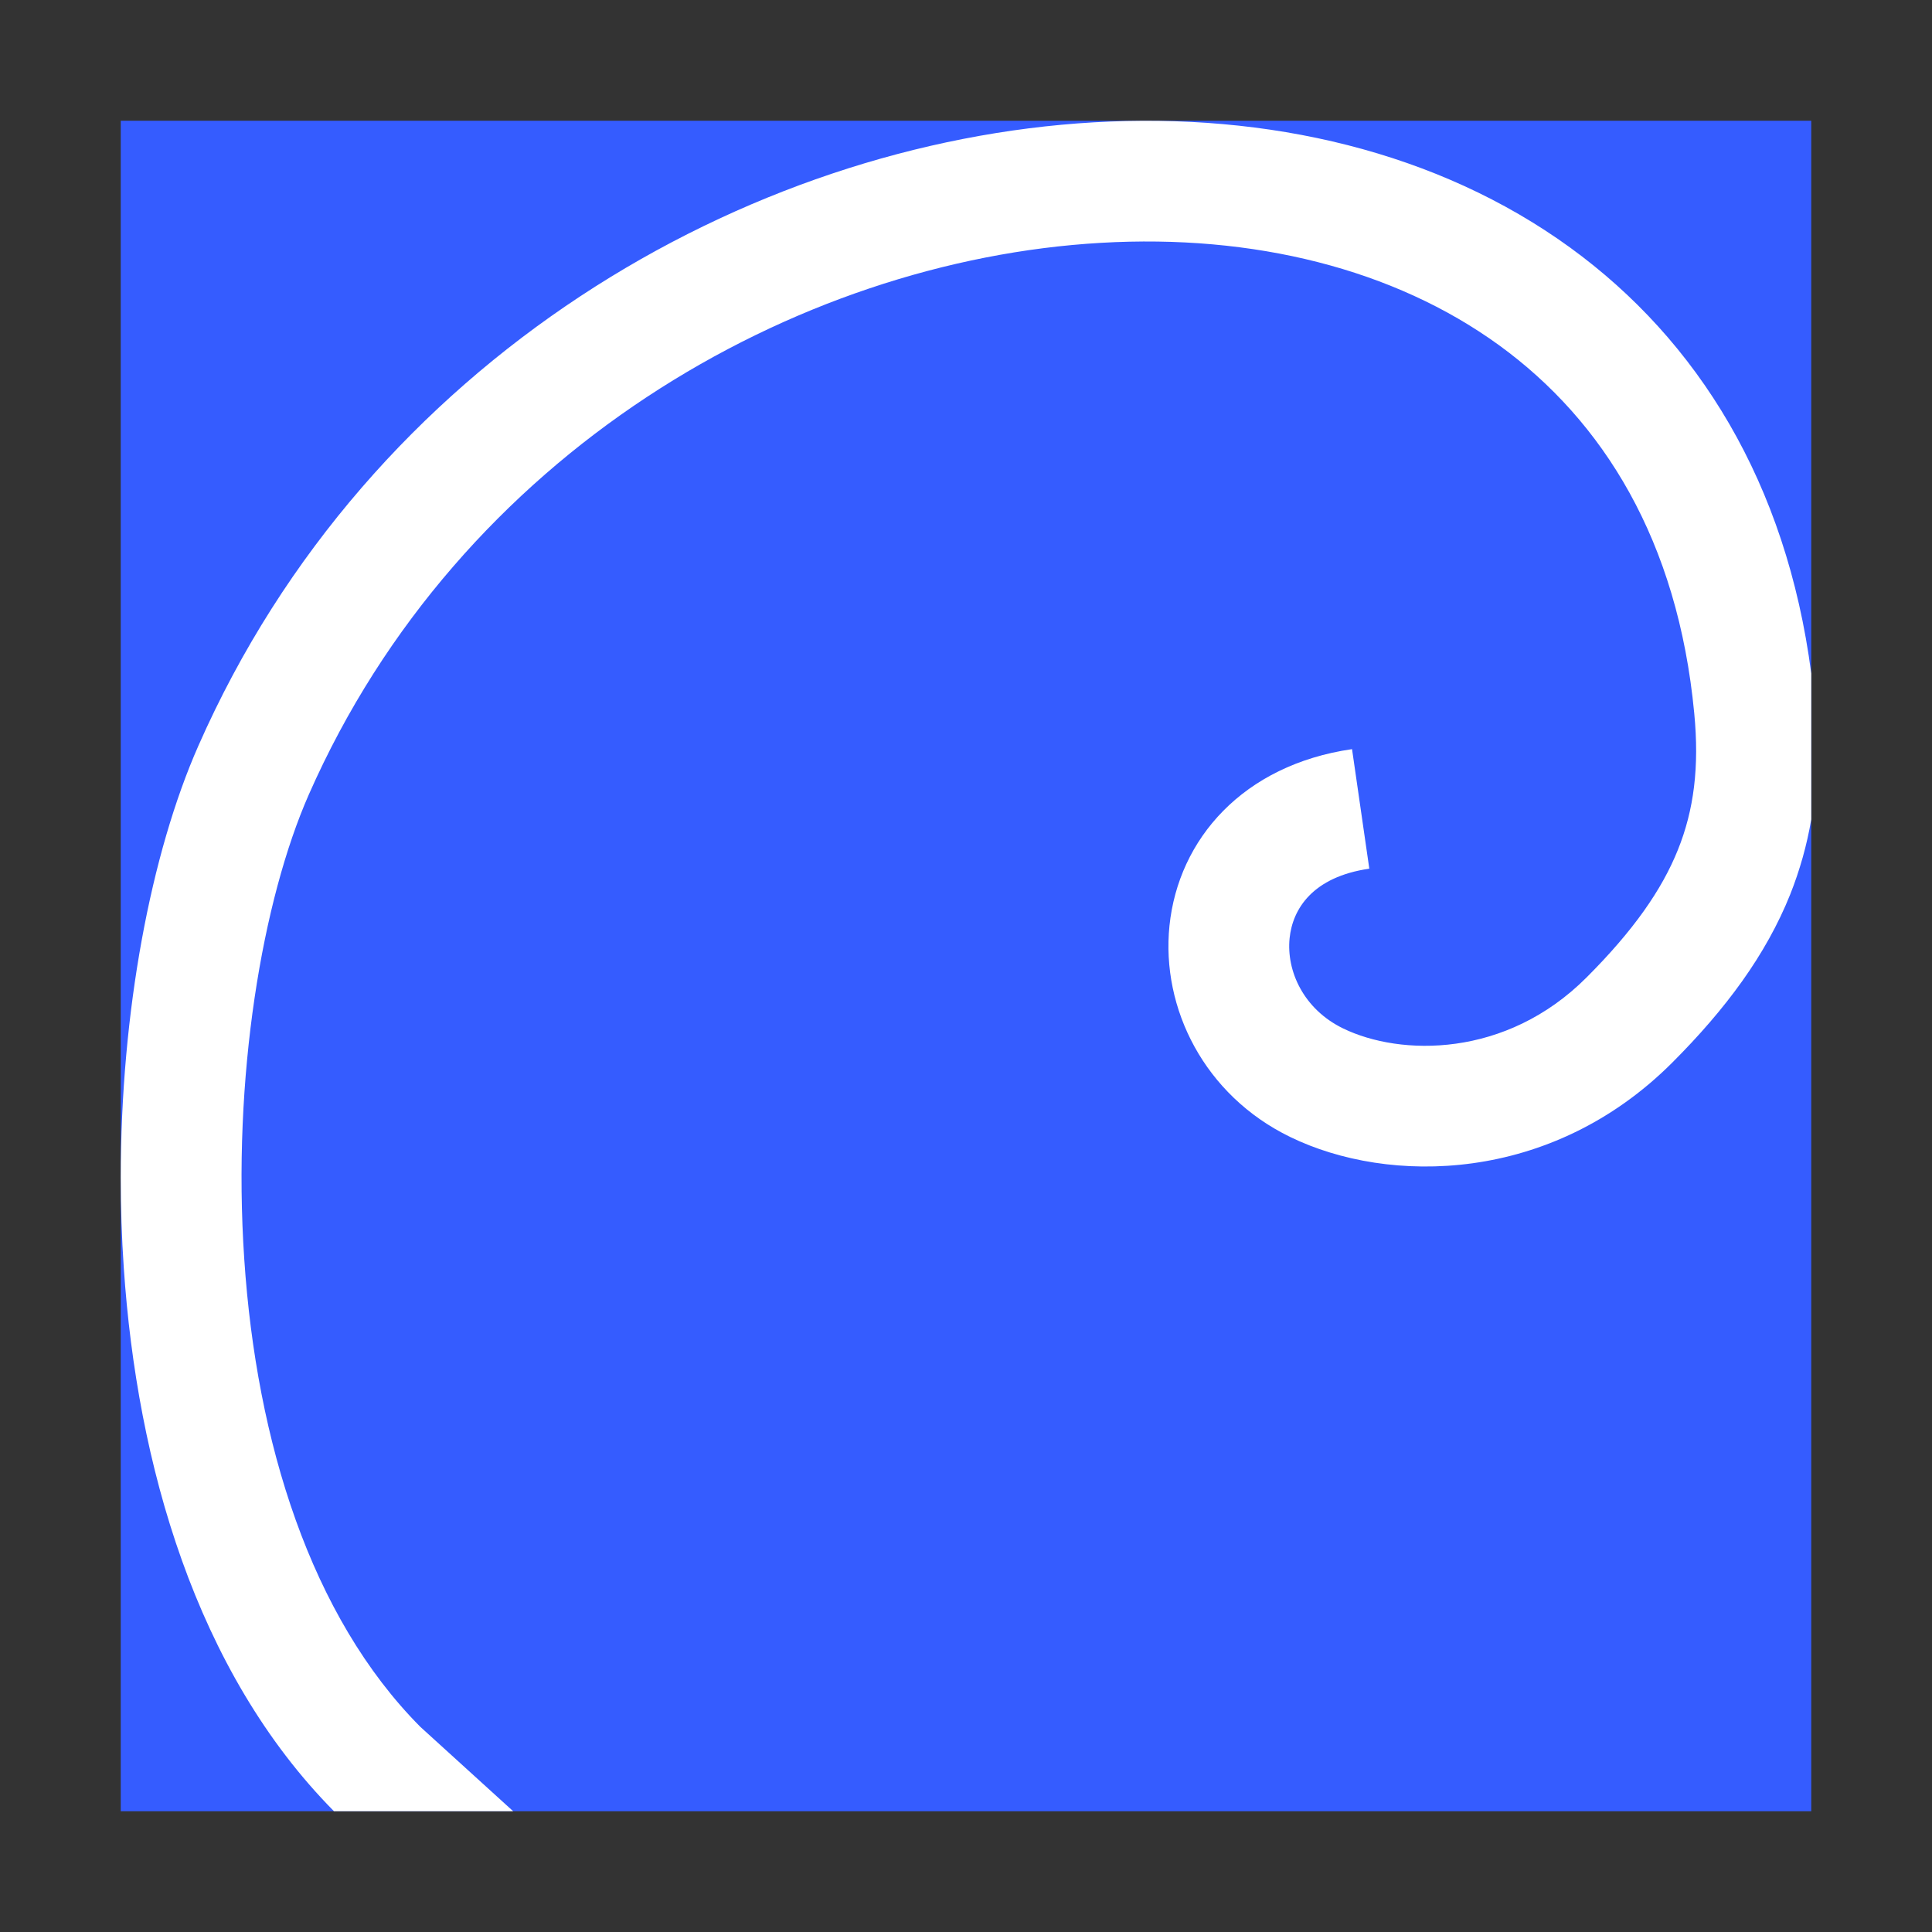<svg width="16" height="16" viewBox="0 0 16 16" fill="none" xmlns="http://www.w3.org/2000/svg">
<rect x="0" y="0" width="16" height="16" fill="#333333" stroke="none"/>
<rect x="1" y="1" width="14" height="14" fill="#355CFF"/>
<path d="M2.766 15C1.62 13.842 1.134 12.119 1.025 10.498C1.008 10.249 1 10 1 9.753C1 8.379 1.25 7.066 1.643 6.176C3.056 2.969 6.191 1.178 9.06 1.013C10.499 0.93 11.905 1.253 13.004 2.051C14.061 2.819 14.794 4 15 5.577V6.786C14.964 6.998 14.906 7.205 14.825 7.409C14.625 7.907 14.294 8.355 13.847 8.802C12.844 9.804 11.5 9.813 10.685 9.416C9.975 9.071 9.615 8.351 9.685 7.667C9.759 6.949 10.294 6.335 11.197 6.204L11.34 7.194C10.87 7.262 10.705 7.528 10.68 7.769C10.652 8.042 10.796 8.358 11.123 8.517C11.596 8.747 12.471 8.764 13.139 8.095C13.527 7.707 13.763 7.369 13.896 7.037C14.028 6.709 14.074 6.353 14.031 5.907C13.895 4.477 13.277 3.486 12.416 2.86C11.543 2.226 10.379 1.938 9.118 2.011C6.586 2.157 3.805 3.749 2.558 6.579C2.174 7.45 1.921 8.919 2.023 10.43C2.124 11.941 2.573 13.387 3.481 14.301L4.25 15H2.766Z" fill="white"/>
</svg>

